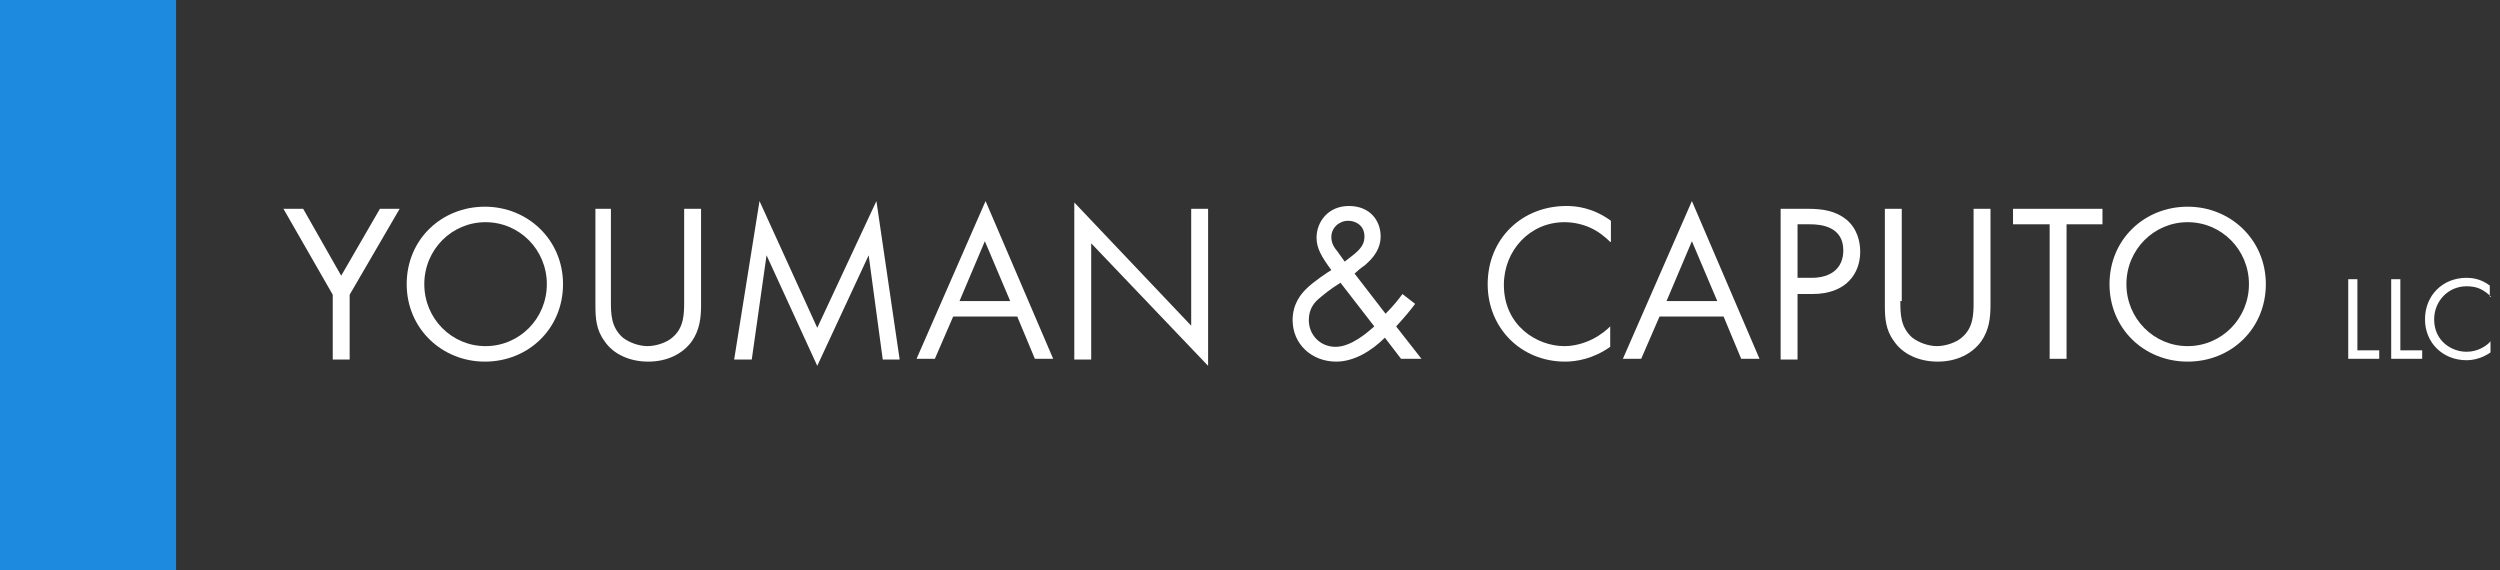 <?xml version="1.0" encoding="utf-8"?>
<!-- Generator: Adobe Illustrator 26.0.2, SVG Export Plug-In . SVG Version: 6.00 Build 0)  -->
<svg version="1.1" id="Layer_1" xmlns="http://www.w3.org/2000/svg" xmlns:xlink="http://www.w3.org/1999/xlink" x="0px" y="0px"
	 width="355px" height="81px" viewBox="0 0 355 81" style="enable-background:new 0 0 355 81;" xml:space="preserve">
<rect x="0" y="0" width="355" height="81" fill="#333333" stroke="none"/>
<style type="text/css">
	.st0{enable-background:new    ;}
	.st1{fill:#FFFFFF;}
	.st2{fill:#1D8AE0;}
</style>
<g id="Group_2" transform="translate(0 1)">
	<g id="Group_1" transform="translate(39.75 19.25)">
		<g class="st0">
			<path class="st1" d="M7.5,21.6l-7-12.2h2.8l5.4,9.5l5.5-9.5H17L9.9,21.6v9.2H7.5V21.6z"/>
			<path class="st1" d="M18,20.1c0-6.4,5-11,11.1-11s11.1,4.7,11.1,11c0,6.3-4.9,11-11.1,11C23,31.1,18,26.4,18,20.1z M20.5,20.1
				c0,4.9,3.9,8.8,8.7,8.8s8.7-3.9,8.7-8.8s-3.9-8.8-8.7-8.8S20.5,15.2,20.5,20.1z"/>
			<path class="st1" d="M47,22.5c0,1.8,0,3.7,1.7,5.2c0.9,0.7,2.3,1.2,3.5,1.2c1.2,0,2.7-0.5,3.5-1.2c1.7-1.4,1.7-3.4,1.7-5.2V9.4
				h2.4v13.7c0,1.8-0.2,3.5-1.3,5.1c-1.3,1.8-3.5,2.9-6.2,2.9c-2.7,0-5-1.1-6.2-2.9c-1.2-1.6-1.3-3.3-1.3-5.1V9.4H47V22.5z"/>
			<path class="st1" d="M64.5,30.8l3.6-22.5l8.2,18l8.4-18L88,30.8h-2.4l-2-14.8l-7.3,15.7l-7.2-15.7L67,30.8H64.5z"/>
			<path class="st1" d="M104.7,24.7h-9.1l-2.6,6h-2.6l9.8-22.4l9.6,22.4h-2.6L104.7,24.7z M103.7,22.5l-3.6-8.5l-3.6,8.5H103.7z"/>
			<path class="st1" d="M112.8,30.8V8.5L129.4,26V9.4h2.4v22.3l-16.6-17.4v16.5H112.8z"/>
			<path class="st1" d="M161.2,22.9c-0.6,0.8-1.4,1.8-2.7,3.2l3.6,4.6h-2.9l-2.3-3c-1.9,1.9-4.4,3.4-6.9,3.4c-3.5,0-6.2-2.5-6.2-5.9
				c0-2.3,1.2-3.7,1.9-4.4c1.1-1.1,3.1-2.4,3.6-2.7c-1.4-1.9-2.1-3.1-2.1-4.6c0-2.2,1.6-4.5,4.6-4.5c3,0,4.5,2.1,4.5,4.3
				c0,1-0.3,2.4-2,3.9c-0.5,0.5-0.4,0.2-1.7,1.4l4.4,5.7c1.2-1.2,1.8-2,2.4-2.8L161.2,22.9z M150.6,19.9c-1.6,1-2.4,1.7-3,2.2
				s-1.5,1.4-1.5,3.1c0,2.1,1.6,3.8,3.8,3.8c2.3,0,4.7-2.2,5.5-2.9L150.6,19.9z M151.2,16.9l1.4-1.1c1.2-1,1.4-1.7,1.4-2.5
				c0-1.5-1.2-2.2-2.3-2.2c-1.3,0-2.4,1-2.4,2.3c0,0.9,0.4,1.5,0.9,2.1L151.2,16.9z"/>
			<path class="st1" d="M188.9,14.1c-0.7-0.7-1.7-1.5-2.8-2c-1.1-0.5-2.4-0.8-3.7-0.8c-4.9,0-8.6,4-8.6,8.9c0,5.8,4.7,8.7,8.6,8.7
				c1.4,0,2.8-0.4,4-1c1.2-0.6,2.1-1.4,2.5-1.8v2.9c-2.4,1.7-4.8,2.1-6.4,2.1c-6.3,0-11-4.8-11-11c0-6.4,4.8-11.1,11.2-11.1
				c1.3,0,3.7,0.2,6.3,2.1V14.1z"/>
			<path class="st1" d="M205,24.7h-9.1l-2.6,6h-2.6l9.8-22.4l9.6,22.4h-2.6L205,24.7z M204.1,22.5l-3.6-8.5l-3.6,8.5H204.1z"/>
			<path class="st1" d="M217,9.4c2.1,0,3.9,0.3,5.4,1.5c1.6,1.3,2,3.2,2,4.6c0,3-1.9,6-6.8,6h-2.1v9.3h-2.4V9.4H217z M215.5,19.2h2
				c2.8,0,4.5-1.4,4.5-3.9c0-3.4-3.2-3.7-4.7-3.7h-1.8V19.2z"/>
			<path class="st1" d="M230.1,22.5c0,1.8,0,3.7,1.7,5.2c0.9,0.7,2.3,1.2,3.5,1.2c1.2,0,2.7-0.5,3.5-1.2c1.7-1.4,1.7-3.4,1.7-5.2
				V9.4h2.4v13.7c0,1.8-0.2,3.5-1.3,5.1c-1.3,1.8-3.5,2.9-6.2,2.9s-5-1.1-6.2-2.9c-1.2-1.6-1.3-3.3-1.3-5.1V9.4h2.4V22.5z"/>
			<path class="st1" d="M253.7,11.6v19.1h-2.4V11.6h-5.2V9.4h12.7v2.2H253.7z"/>
			<path class="st1" d="M259.8,20.1c0-6.4,5-11,11.1-11s11.1,4.7,11.1,11c0,6.3-4.9,11-11.1,11S259.8,26.4,259.8,20.1z M262.2,20.1
				c0,4.9,3.9,8.8,8.7,8.8s8.7-3.9,8.7-8.8s-3.9-8.8-8.7-8.8S262.2,15.2,262.2,20.1z"/>
		</g>
		<g class="st0">
			<path class="st1" d="M295,19.4v10.1h3.1v1.2h-4.4V19.4H295z"/>
			<path class="st1" d="M301.1,19.4v10.1h3.1v1.2h-4.4V19.4H301.1z"/>
			<path class="st1" d="M314,21.9c-0.4-0.4-0.9-0.8-1.5-1.1c-0.6-0.3-1.3-0.4-2-0.4c-2.6,0-4.6,2.1-4.6,4.7c0,3.1,2.5,4.6,4.6,4.6
				c0.8,0,1.5-0.2,2.1-0.5c0.6-0.3,1.1-0.7,1.3-1v1.6c-1.3,0.9-2.6,1.1-3.4,1.1c-3.4,0-5.9-2.5-5.9-5.8c0-3.4,2.5-5.9,5.9-5.9
				c0.7,0,2,0.1,3.3,1.1V21.9z"/>
		</g>
	</g>
	<rect id="Rectangle_8" y="-1" class="st2" width="25" height="81"/>
</g>
</svg>
